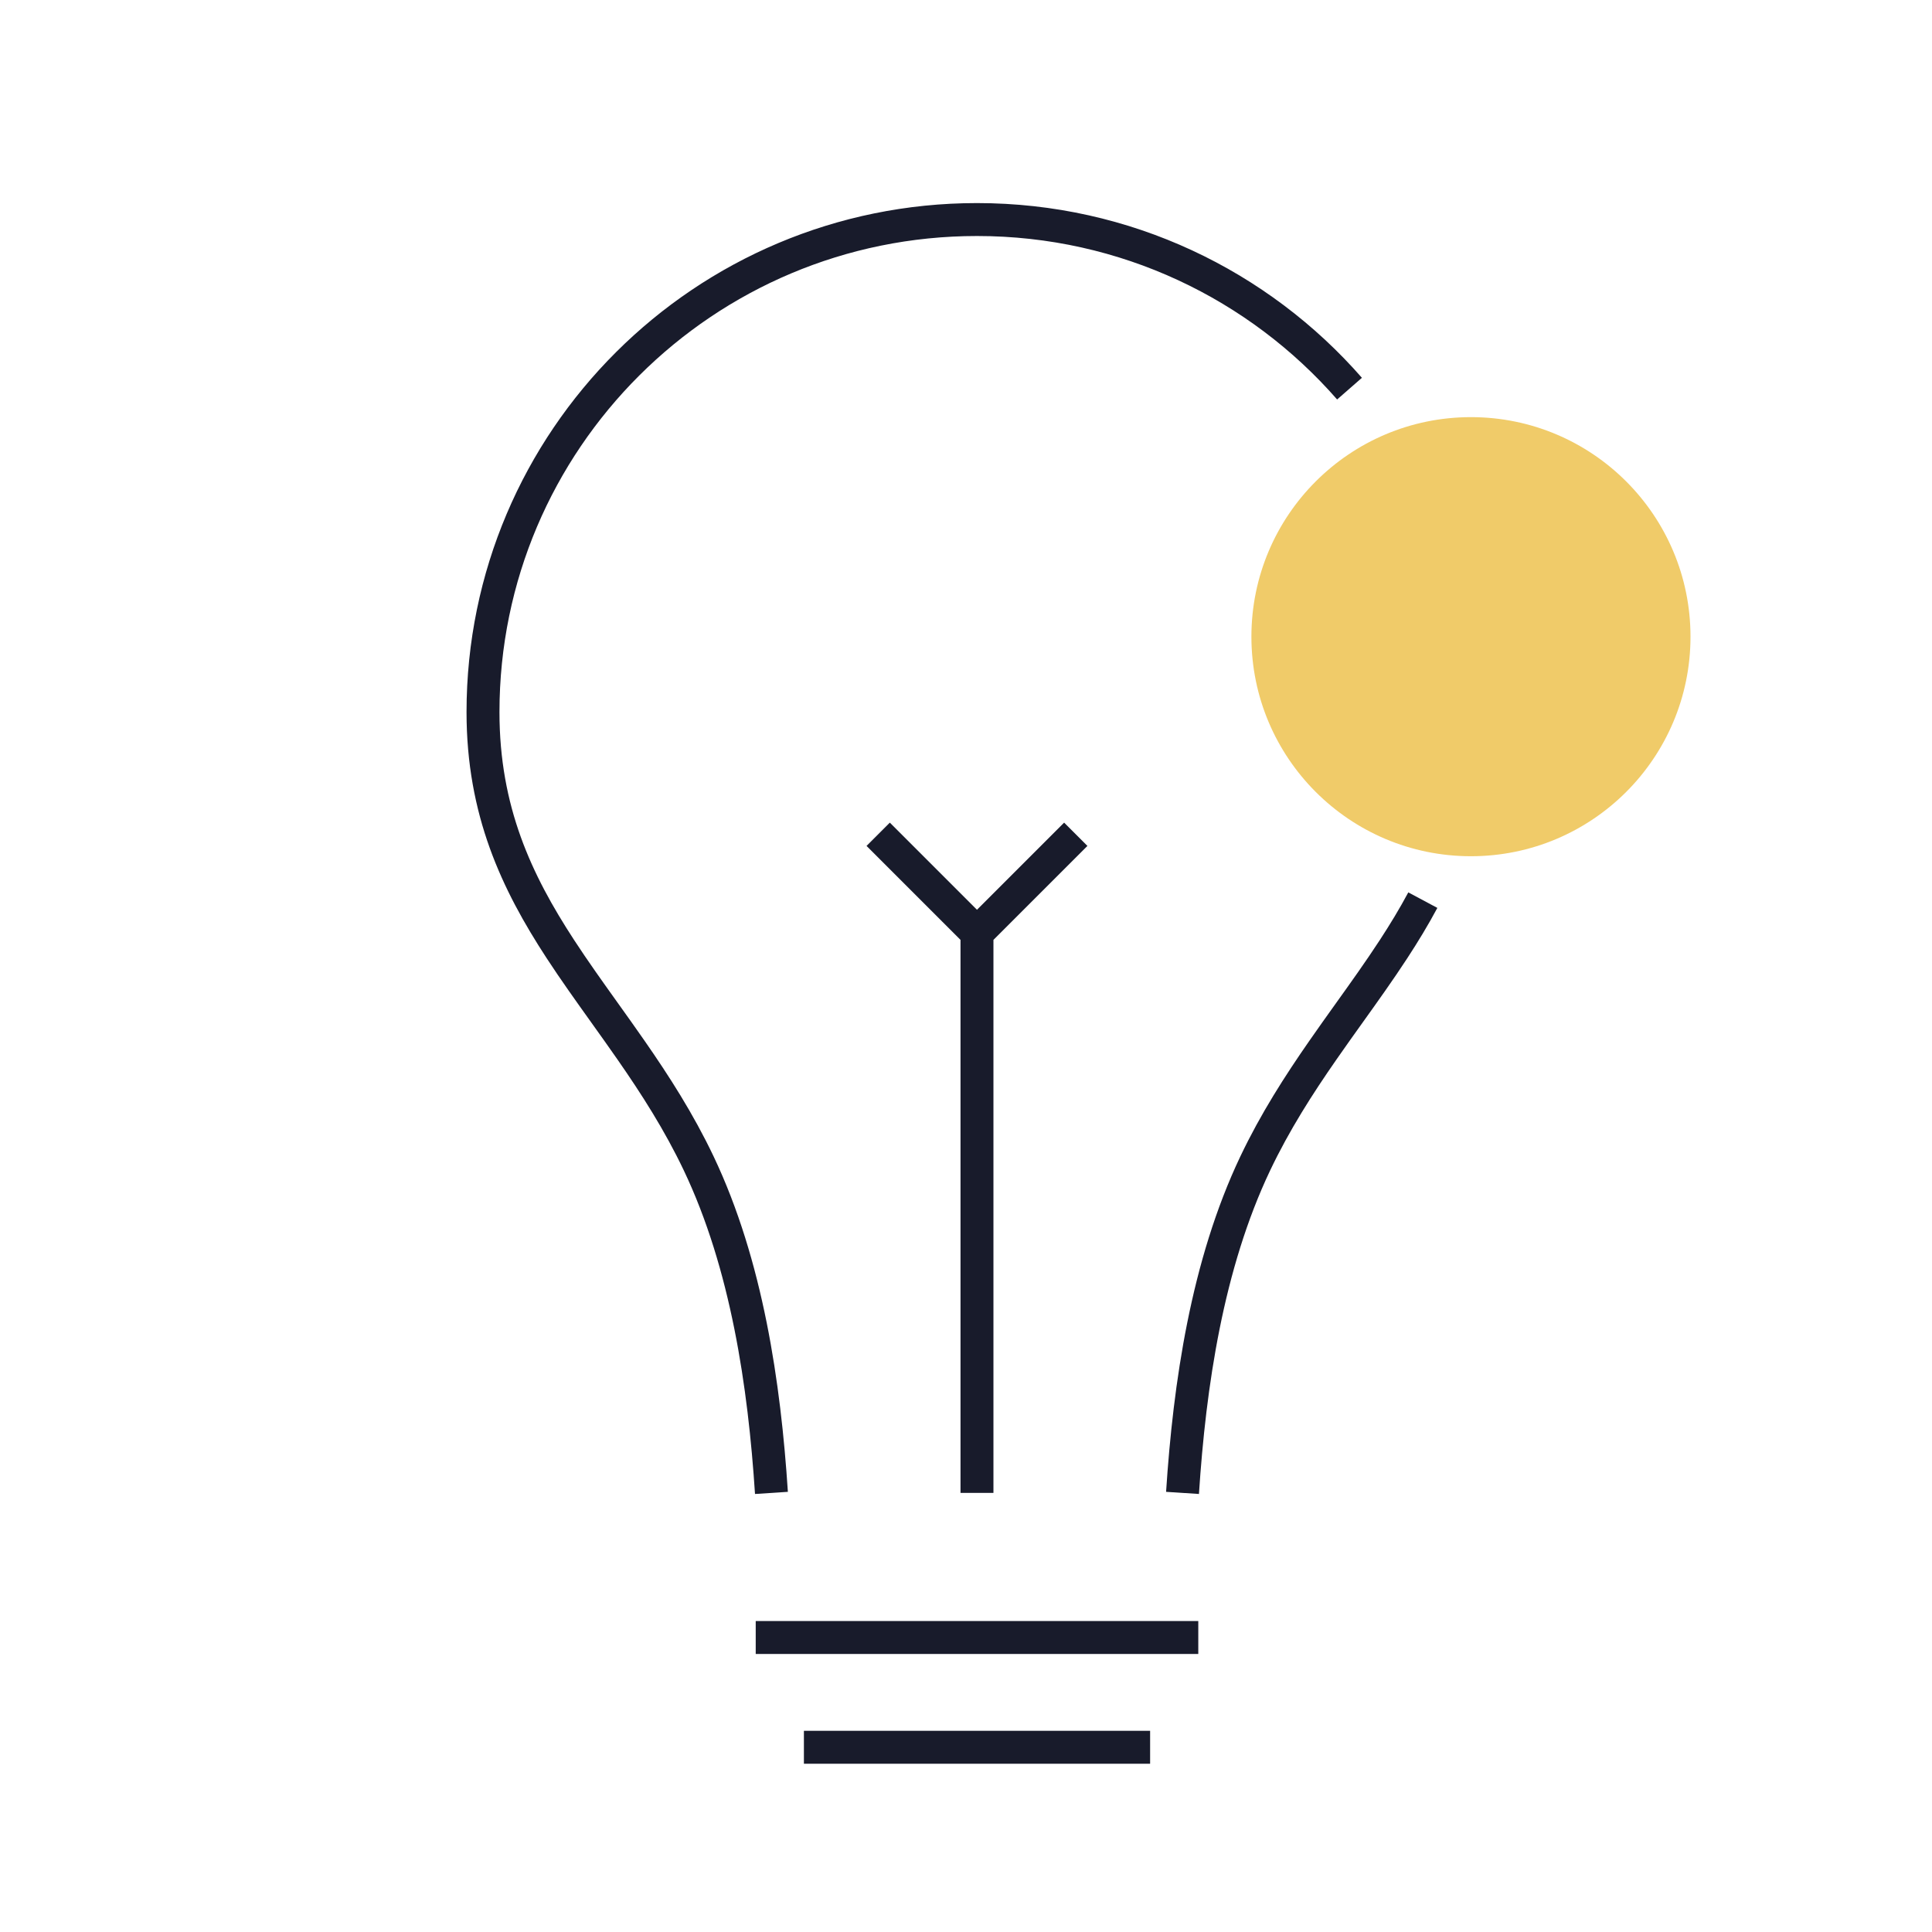 <svg width="88" height="88" viewBox="0 0 88 88" fill="none" xmlns="http://www.w3.org/2000/svg">
<path d="M35.172 74.586H53.83" stroke="#181B2B" stroke-width="1.5" stroke-linecap="square"/>
<path d="M37.367 79.586H51.636" stroke="#181B2B" stroke-width="1.5" stroke-linecap="square"/>
<path d="M53.862 68C54.182 63.084 54.981 57.606 57.175 52.992C58.078 51.094 59.156 49.417 60.255 47.836C60.662 47.25 61.068 46.681 61.469 46.121C62.161 45.154 62.837 44.208 63.476 43.229C63.951 42.501 64.4 41.763 64.808 41M35.138 68C34.818 63.084 34.019 57.606 31.825 52.992C30.922 51.094 29.844 49.417 28.745 47.836C28.338 47.25 27.932 46.682 27.531 46.121C26.84 45.154 26.163 44.208 25.524 43.229C23.529 40.172 22 36.937 22 32.434C22 20.044 32.074 10 44.5 10C51.271 10 57.344 12.983 61.469 17.702" stroke="#181B2B" stroke-width="1.5"/>
<circle cx="67" cy="29" r="10" fill="#F0CB69"/>
<path d="M44.5 68V42.5M44.5 42.5L49 38M44.5 42.5L40 38" stroke="#181B2B" stroke-width="1.5"/>
</svg>
